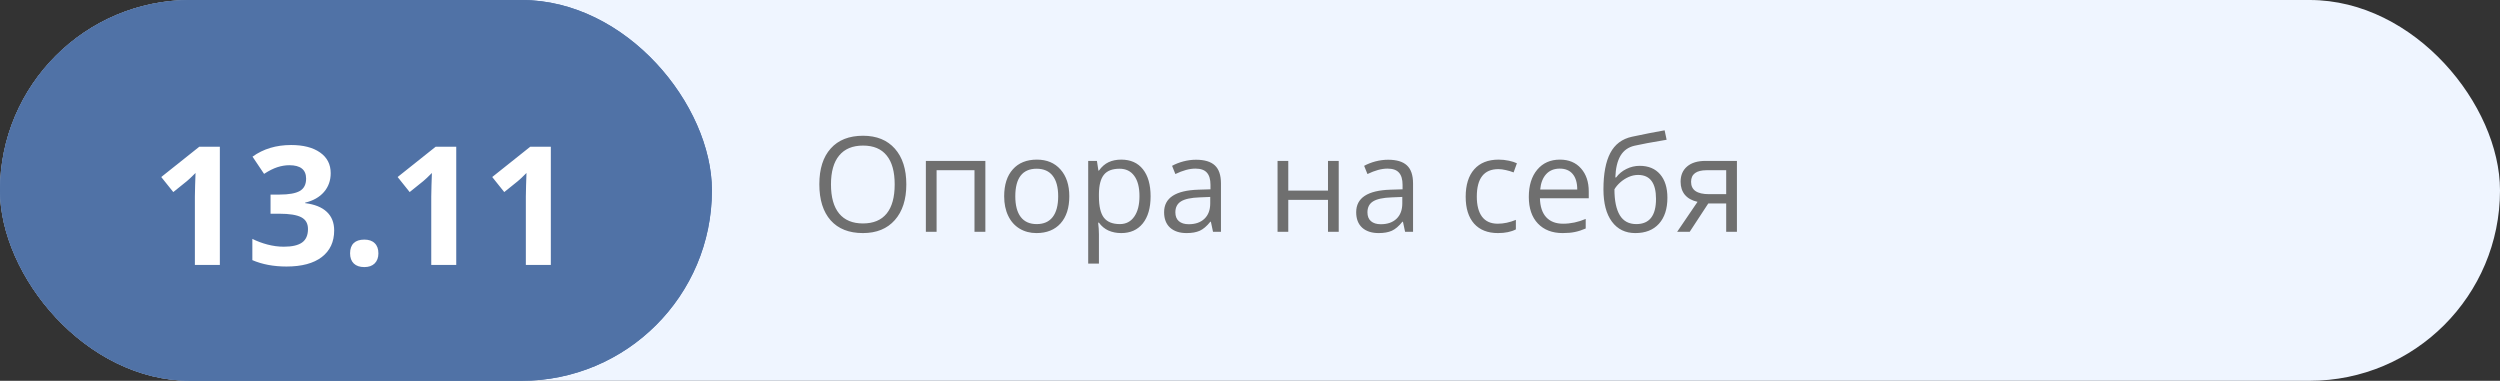 <?xml version="1.0" encoding="UTF-8"?> <svg xmlns="http://www.w3.org/2000/svg" width="151" height="23" viewBox="0 0 151 23" fill="none"><rect x="0" y="0" width="151" height="23" fill="#333333" stroke="none"/> <rect width="151" height="23" rx="11.5" fill="#EFF5FF"></rect> <rect width="43" height="23" rx="11.5" fill="#5072A6"></rect> <rect width="43" height="23" rx="11.5" fill="#5072A6"></rect> <path d="M13.279 16H11.771V11.869L11.785 11.19L11.81 10.448C11.559 10.699 11.385 10.863 11.287 10.941L10.467 11.601L9.739 10.692L12.039 8.861H13.279V16ZM19.974 10.458C19.974 10.904 19.838 11.283 19.568 11.596C19.298 11.908 18.919 12.123 18.431 12.24V12.27C19.007 12.341 19.443 12.517 19.739 12.797C20.035 13.074 20.184 13.448 20.184 13.92C20.184 14.607 19.935 15.142 19.436 15.526C18.939 15.907 18.227 16.098 17.303 16.098C16.528 16.098 15.841 15.969 15.242 15.712V14.428C15.519 14.568 15.823 14.682 16.155 14.77C16.487 14.857 16.816 14.901 17.142 14.901C17.64 14.901 18.008 14.817 18.245 14.648C18.483 14.478 18.602 14.206 18.602 13.832C18.602 13.497 18.465 13.259 18.191 13.119C17.918 12.979 17.482 12.909 16.883 12.909H16.341V11.752H16.893C17.446 11.752 17.85 11.68 18.104 11.537C18.361 11.391 18.489 11.142 18.489 10.79C18.489 10.25 18.151 9.979 17.474 9.979C17.239 9.979 17 10.019 16.756 10.097C16.515 10.175 16.246 10.31 15.95 10.502L15.252 9.462C15.903 8.993 16.679 8.759 17.581 8.759C18.32 8.759 18.903 8.909 19.329 9.208C19.759 9.507 19.974 9.924 19.974 10.458ZM21.145 15.302C21.145 15.028 21.219 14.822 21.365 14.682C21.512 14.542 21.725 14.472 22.005 14.472C22.275 14.472 22.483 14.543 22.63 14.687C22.78 14.83 22.855 15.035 22.855 15.302C22.855 15.559 22.78 15.762 22.63 15.912C22.48 16.059 22.272 16.132 22.005 16.132C21.731 16.132 21.52 16.06 21.37 15.917C21.22 15.771 21.145 15.565 21.145 15.302ZM27.557 16H26.048V11.869L26.062 11.19L26.087 10.448C25.836 10.699 25.662 10.863 25.564 10.941L24.744 11.601L24.017 10.692L26.316 8.861H27.557V16ZM33.27 16H31.761V11.869L31.775 11.19L31.8 10.448C31.549 10.699 31.375 10.863 31.277 10.941L30.457 11.601L29.73 10.692L32.029 8.861H33.27V16Z" fill="white"></path> <path d="M54.742 11.137C54.742 12.051 54.51 12.77 54.047 13.293C53.586 13.816 52.944 14.078 52.121 14.078C51.28 14.078 50.63 13.822 50.172 13.309C49.716 12.793 49.488 12.066 49.488 11.129C49.488 10.199 49.717 9.479 50.176 8.969C50.634 8.456 51.285 8.199 52.129 8.199C52.949 8.199 53.59 8.46 54.051 8.98C54.512 9.501 54.742 10.22 54.742 11.137ZM50.191 11.137C50.191 11.91 50.355 12.497 50.684 12.898C51.014 13.297 51.493 13.496 52.121 13.496C52.754 13.496 53.232 13.297 53.555 12.898C53.878 12.5 54.039 11.913 54.039 11.137C54.039 10.368 53.878 9.786 53.555 9.391C53.234 8.992 52.759 8.793 52.129 8.793C51.496 8.793 51.014 8.993 50.684 9.395C50.355 9.793 50.191 10.374 50.191 11.137ZM56.57 14H55.922V9.719H59.516V14H58.859V10.281H56.57V14ZM64.586 11.855C64.586 12.553 64.41 13.099 64.059 13.492C63.707 13.883 63.221 14.078 62.602 14.078C62.219 14.078 61.879 13.988 61.582 13.809C61.285 13.629 61.056 13.371 60.895 13.035C60.733 12.699 60.652 12.306 60.652 11.855C60.652 11.158 60.827 10.615 61.176 10.227C61.525 9.836 62.009 9.641 62.629 9.641C63.228 9.641 63.703 9.84 64.055 10.238C64.409 10.637 64.586 11.176 64.586 11.855ZM61.324 11.855C61.324 12.402 61.434 12.819 61.652 13.105C61.871 13.392 62.193 13.535 62.617 13.535C63.042 13.535 63.363 13.393 63.582 13.109C63.803 12.823 63.914 12.405 63.914 11.855C63.914 11.311 63.803 10.898 63.582 10.617C63.363 10.333 63.039 10.191 62.609 10.191C62.185 10.191 61.865 10.331 61.648 10.609C61.432 10.888 61.324 11.303 61.324 11.855ZM67.719 14.078C67.44 14.078 67.185 14.027 66.953 13.926C66.724 13.822 66.531 13.663 66.375 13.449H66.328C66.359 13.699 66.375 13.936 66.375 14.16V15.922H65.727V9.719H66.254L66.344 10.305H66.375C66.542 10.07 66.736 9.901 66.957 9.797C67.178 9.693 67.432 9.641 67.719 9.641C68.287 9.641 68.724 9.835 69.031 10.223C69.341 10.611 69.496 11.155 69.496 11.855C69.496 12.559 69.338 13.105 69.023 13.496C68.711 13.884 68.276 14.078 67.719 14.078ZM67.625 10.191C67.188 10.191 66.871 10.312 66.676 10.555C66.481 10.797 66.38 11.182 66.375 11.711V11.855C66.375 12.457 66.475 12.888 66.676 13.148C66.876 13.406 67.198 13.535 67.641 13.535C68.01 13.535 68.299 13.385 68.508 13.086C68.719 12.787 68.824 12.374 68.824 11.848C68.824 11.314 68.719 10.905 68.508 10.621C68.299 10.335 68.005 10.191 67.625 10.191ZM73.266 14L73.137 13.391H73.106C72.892 13.659 72.678 13.841 72.465 13.938C72.254 14.031 71.99 14.078 71.672 14.078C71.247 14.078 70.914 13.969 70.672 13.75C70.432 13.531 70.312 13.22 70.312 12.816C70.312 11.952 71.004 11.499 72.387 11.457L73.113 11.434V11.168C73.113 10.832 73.04 10.585 72.894 10.426C72.751 10.264 72.521 10.184 72.203 10.184C71.846 10.184 71.443 10.293 70.992 10.512L70.793 10.016C71.004 9.901 71.234 9.811 71.484 9.746C71.737 9.681 71.99 9.648 72.242 9.648C72.753 9.648 73.13 9.762 73.375 9.988C73.622 10.215 73.746 10.578 73.746 11.078V14H73.266ZM71.801 13.543C72.204 13.543 72.521 13.432 72.75 13.211C72.982 12.99 73.098 12.68 73.098 12.281V11.895L72.449 11.922C71.934 11.94 71.561 12.021 71.332 12.164C71.106 12.305 70.992 12.525 70.992 12.824C70.992 13.059 71.062 13.237 71.203 13.359C71.346 13.482 71.546 13.543 71.801 13.543ZM77.812 9.719V11.512H80.211V9.719H80.859V14H80.211V12.07H77.812V14H77.164V9.719H77.812ZM84.867 14L84.738 13.391H84.707C84.493 13.659 84.28 13.841 84.066 13.938C83.856 14.031 83.591 14.078 83.273 14.078C82.849 14.078 82.516 13.969 82.273 13.75C82.034 13.531 81.914 13.22 81.914 12.816C81.914 11.952 82.606 11.499 83.988 11.457L84.715 11.434V11.168C84.715 10.832 84.642 10.585 84.496 10.426C84.353 10.264 84.122 10.184 83.805 10.184C83.448 10.184 83.044 10.293 82.594 10.512L82.394 10.016C82.606 9.901 82.836 9.811 83.086 9.746C83.338 9.681 83.591 9.648 83.844 9.648C84.354 9.648 84.732 9.762 84.977 9.988C85.224 10.215 85.348 10.578 85.348 11.078V14H84.867ZM83.402 13.543C83.806 13.543 84.122 13.432 84.352 13.211C84.583 12.99 84.699 12.68 84.699 12.281V11.895L84.051 11.922C83.535 11.94 83.163 12.021 82.934 12.164C82.707 12.305 82.594 12.525 82.594 12.824C82.594 13.059 82.664 13.237 82.805 13.359C82.948 13.482 83.147 13.543 83.402 13.543ZM90.477 14.078C89.857 14.078 89.376 13.888 89.035 13.508C88.697 13.125 88.527 12.585 88.527 11.887C88.527 11.171 88.699 10.617 89.043 10.227C89.389 9.836 89.882 9.641 90.519 9.641C90.725 9.641 90.931 9.663 91.137 9.707C91.342 9.751 91.504 9.803 91.621 9.863L91.422 10.414C91.279 10.357 91.122 10.31 90.953 10.273C90.784 10.234 90.634 10.215 90.504 10.215C89.634 10.215 89.199 10.77 89.199 11.879C89.199 12.405 89.305 12.809 89.516 13.09C89.729 13.371 90.044 13.512 90.461 13.512C90.818 13.512 91.184 13.435 91.559 13.281V13.855C91.272 14.004 90.912 14.078 90.477 14.078ZM94.387 14.078C93.754 14.078 93.254 13.885 92.887 13.5C92.522 13.115 92.34 12.579 92.34 11.895C92.34 11.204 92.509 10.656 92.848 10.25C93.189 9.844 93.646 9.641 94.219 9.641C94.755 9.641 95.18 9.818 95.492 10.172C95.805 10.523 95.961 10.988 95.961 11.566V11.977H93.012C93.025 12.479 93.151 12.861 93.391 13.121C93.633 13.382 93.973 13.512 94.41 13.512C94.871 13.512 95.327 13.415 95.777 13.223V13.801C95.548 13.9 95.331 13.97 95.125 14.012C94.922 14.056 94.676 14.078 94.387 14.078ZM94.211 10.184C93.867 10.184 93.592 10.296 93.387 10.52C93.184 10.743 93.064 11.053 93.027 11.449H95.266C95.266 11.04 95.174 10.728 94.992 10.512C94.81 10.293 94.549 10.184 94.211 10.184ZM96.848 11.434C96.848 10.496 96.986 9.766 97.262 9.242C97.538 8.716 97.975 8.388 98.574 8.258C99.319 8.099 99.975 7.97 100.543 7.871L100.664 8.441C99.76 8.592 99.115 8.712 98.727 8.801C98.349 8.887 98.065 9.09 97.875 9.41C97.688 9.73 97.585 10.167 97.566 10.719H97.613C97.775 10.5 97.983 10.328 98.238 10.203C98.493 10.078 98.76 10.016 99.039 10.016C99.565 10.016 99.975 10.186 100.27 10.527C100.564 10.868 100.711 11.341 100.711 11.945C100.711 12.615 100.54 13.138 100.199 13.516C99.858 13.891 99.383 14.078 98.773 14.078C98.172 14.078 97.701 13.848 97.359 13.387C97.018 12.926 96.848 12.275 96.848 11.434ZM98.832 13.535C99.626 13.535 100.023 13.029 100.023 12.016C100.023 11.05 99.663 10.566 98.941 10.566C98.743 10.566 98.552 10.608 98.367 10.691C98.185 10.772 98.017 10.88 97.863 11.016C97.712 11.151 97.595 11.29 97.512 11.434C97.512 12.118 97.62 12.641 97.836 13C98.052 13.357 98.384 13.535 98.832 13.535ZM102.059 14H101.301L102.531 12.191C102.201 12.118 101.947 11.978 101.77 11.77C101.595 11.559 101.508 11.294 101.508 10.977C101.508 10.586 101.639 10.279 101.902 10.055C102.165 9.831 102.533 9.719 103.004 9.719H104.91V14H104.262V12.289H103.18L102.059 14ZM102.141 10.984C102.141 11.479 102.5 11.727 103.219 11.727H104.262V10.281H103.086C102.456 10.281 102.141 10.516 102.141 10.984Z" fill="#6F6F6F"></path> </svg> 